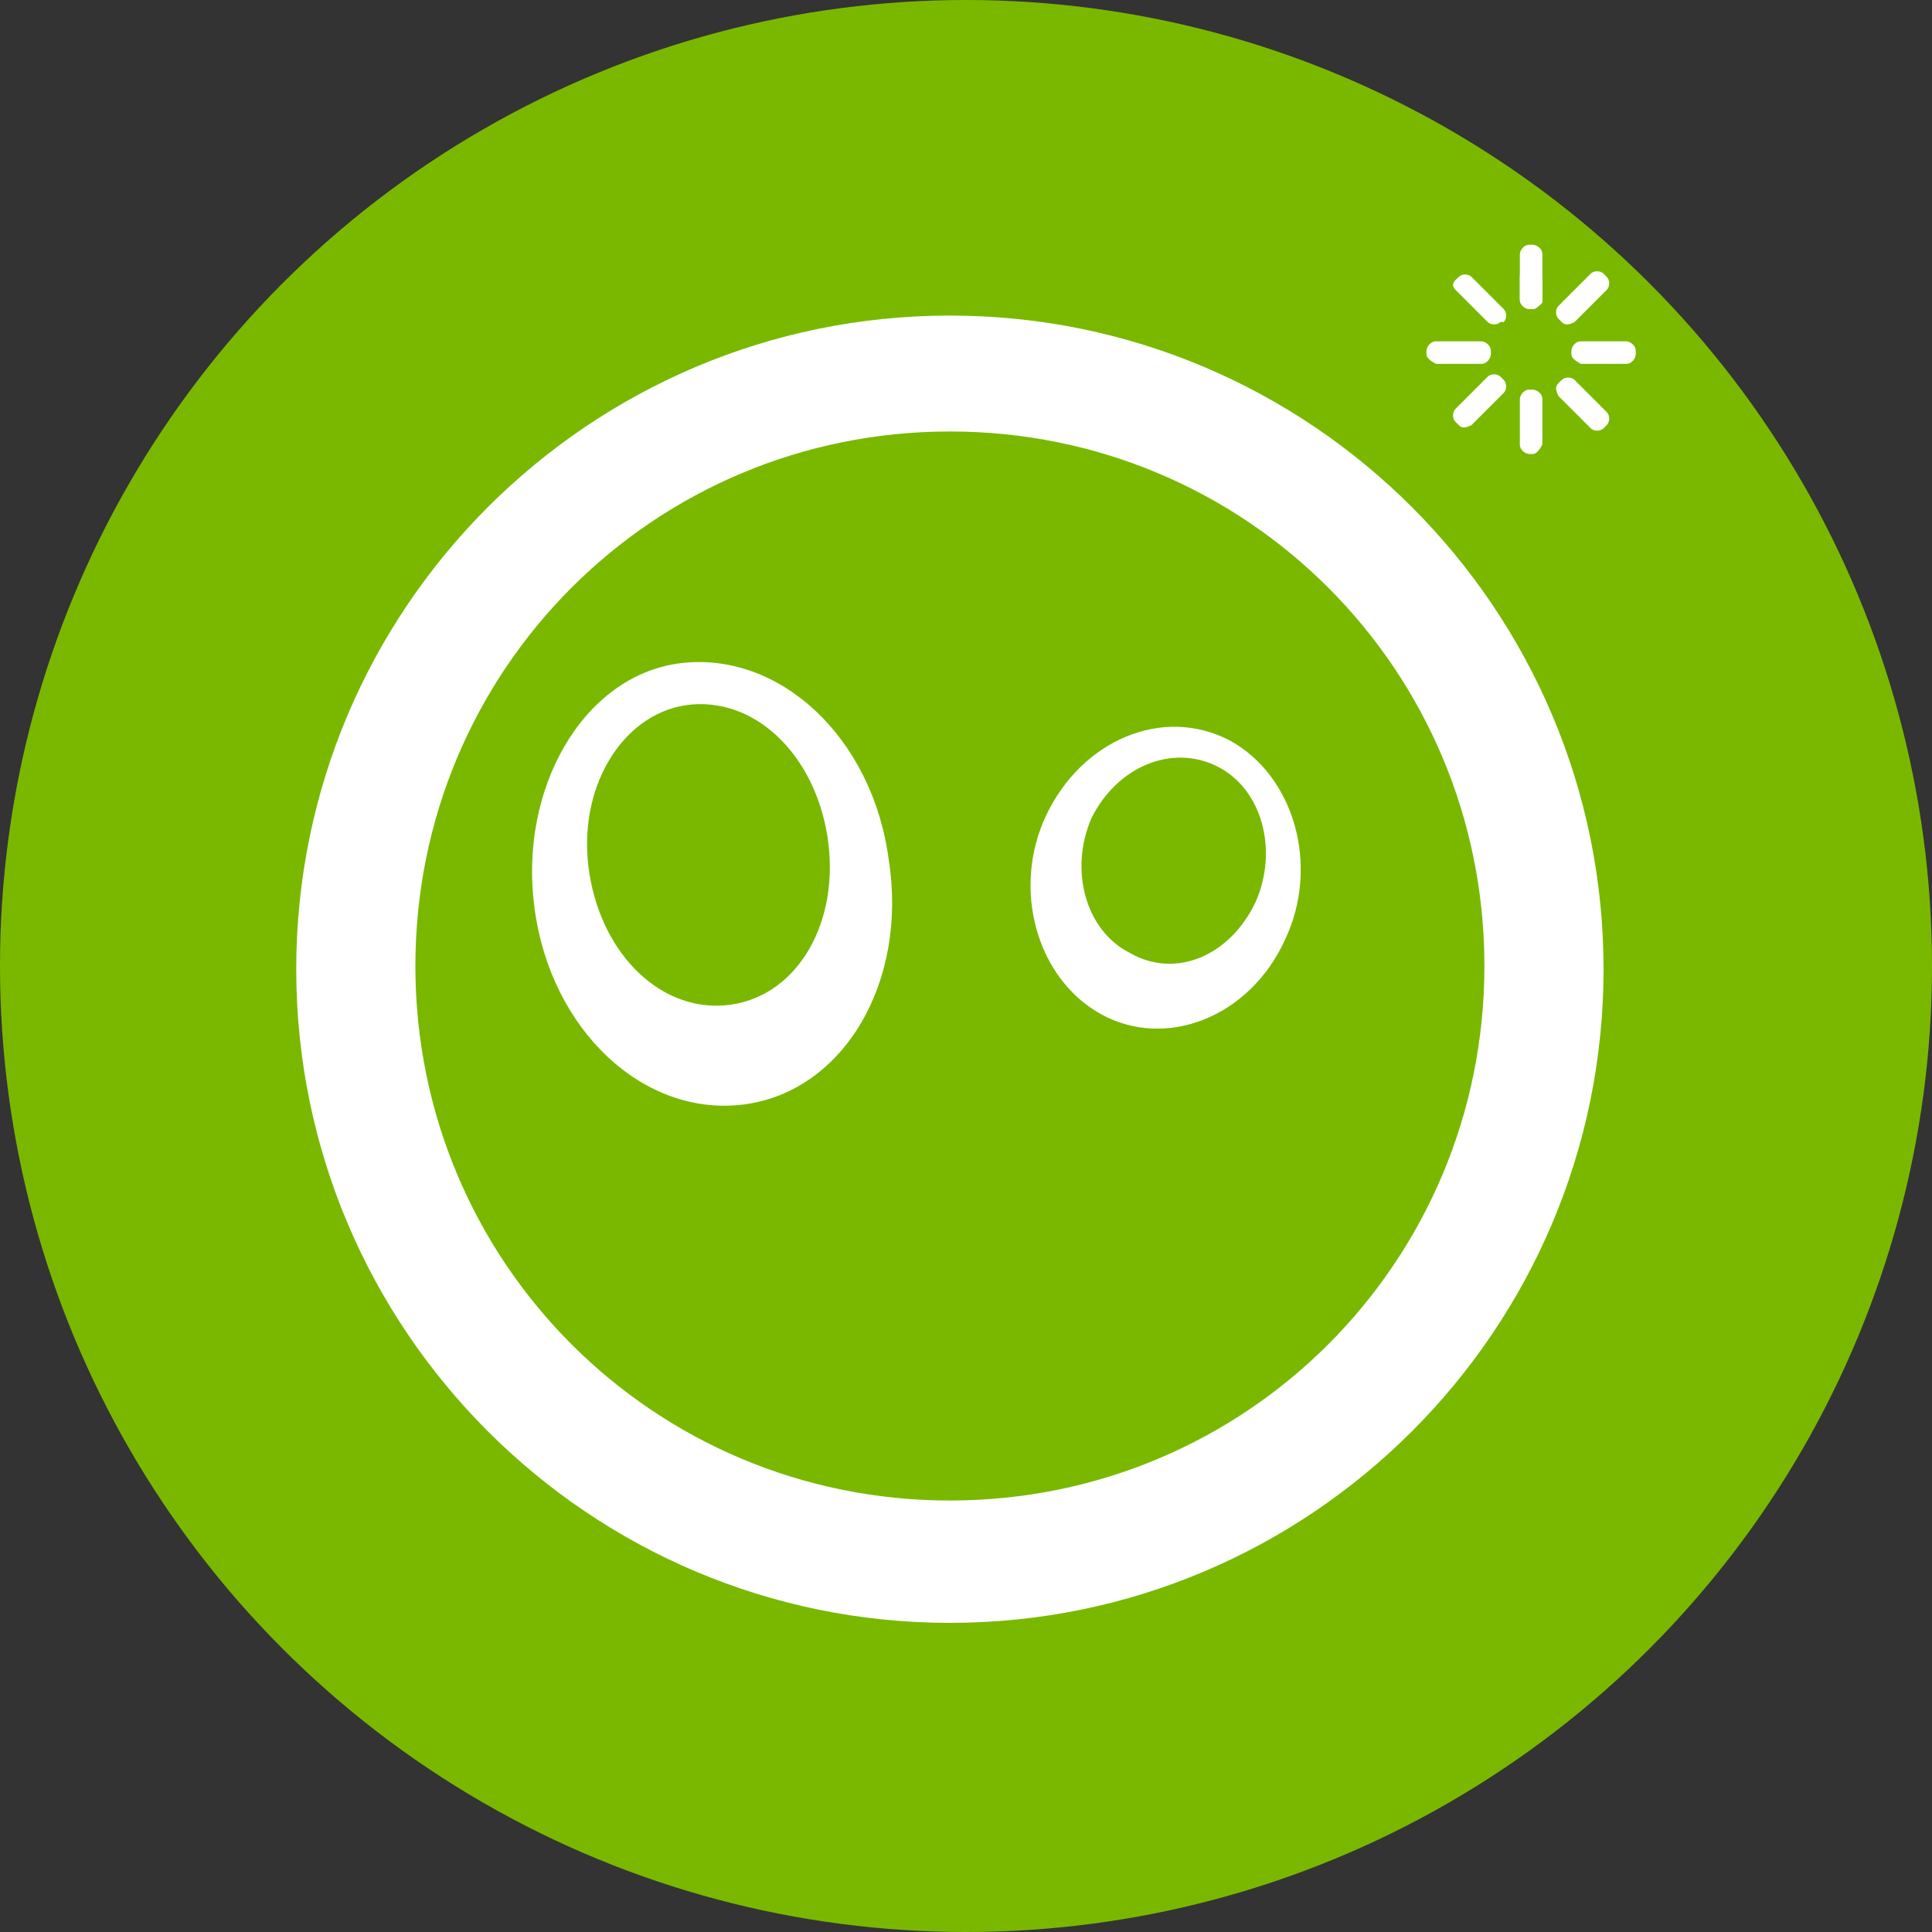 <svg xmlns="http://www.w3.org/2000/svg" xmlns:xlink="http://www.w3.org/1999/xlink" id="Ebene_1" x="0px" y="0px" viewBox="0 0 60 60" style="enable-background:new 0 0 60 60;" xml:space="preserve"><rect x="0" y="0" width="60" height="60" fill="#333333" stroke="none"/> <style type="text/css"> .vnu-00{fill:#7AB800;} .vnu-01{fill:#FFFFFF;} </style> <circle class="vnu-00" cx="30" cy="30" r="30"></circle> <path class="vnu-01" d="M29.5,9.8c-11.2,0-20.3,9.1-20.3,20.3s9.1,20.3,20.3,20.3s20.3-9.1,20.3-20.3S40.7,9.8,29.5,9.8z M29.5,46.6 c-9.2,0-16.6-7.4-16.6-16.6s7.4-16.6,16.6-16.6c9.2,0,16.6,7.4,16.6,16.6S38.7,46.6,29.5,46.6z"></path> <path class="vnu-01" d="M27.6,26.7c-0.5-3.8-3.4-6.5-6.5-6.1c-3,0.4-5,3.9-4.5,7.6c0.5,3.8,3.4,6.5,6.5,6.1 C26.2,33.9,28.2,30.5,27.6,26.7z M22.7,31.2c-2.1,0.3-4-1.5-4.4-4.1c-0.4-2.6,1-4.9,3-5.2c2.1-0.3,4,1.5,4.4,4.1 C26.1,28.6,24.8,30.9,22.7,31.2z"></path> <path class="vnu-01" d="M39.9,29.2c1.1-2.3,0.3-5.1-1.7-6.2c-2.1-1.1-4.6,0-5.7,2.3c-1.1,2.3-0.3,5.1,1.7,6.2 C36.2,32.6,38.8,31.6,39.9,29.2z M35.1,29.6c-1.4-0.7-1.9-2.6-1.2-4.2c0.8-1.6,2.5-2.3,3.9-1.6c1.4,0.7,1.9,2.6,1.2,4.2 C38.2,29.7,36.5,30.4,35.1,29.6z"></path> <g> <path class="vnu-01" d="M47.6,9.6h-0.1c-0.1,0-0.3-0.1-0.3-0.3V8.6c0-0.1,0.1-0.3,0.3-0.3h0.1c0.1,0,0.3,0.1,0.3,0.3v0.8 C47.8,9.5,47.7,9.6,47.6,9.6z"></path> <path class="vnu-01" d="M47.6,9.6h-0.1c-0.1,0-0.3-0.1-0.3-0.3V7.9c0-0.1,0.1-0.3,0.3-0.3l0.1,0c0.1,0,0.3,0.1,0.3,0.3v1.4 C47.8,9.5,47.7,9.6,47.6,9.6z"></path> <path class="vnu-01" d="M47.6,14.1h-0.1c-0.1,0-0.3-0.1-0.3-0.3v-1.4c0-0.1,0.1-0.3,0.3-0.3h0.1c0.1,0,0.3,0.1,0.3,0.3v1.4 C47.8,14,47.7,14.1,47.6,14.1z"></path> <path class="vnu-01" d="M48.5,10l-0.1-0.1c-0.1-0.1-0.1-0.3,0-0.4l1-1c0.1-0.1,0.3-0.1,0.4,0l0.1,0.1c0.1,0.1,0.1,0.3,0,0.4l-1,1 C48.7,10.1,48.6,10.1,48.5,10z"></path> <path class="vnu-01" d="M45.3,13.2l-0.1-0.1c-0.1-0.1-0.1-0.3,0-0.4l1-1c0.1-0.1,0.3-0.1,0.4,0l0.1,0.1c0.1,0.1,0.1,0.3,0,0.4l-1,1 C45.5,13.3,45.4,13.3,45.3,13.2z"></path> <path class="vnu-01" d="M48.8,11v-0.1c0-0.1,0.1-0.3,0.3-0.3h1.4c0.1,0,0.3,0.1,0.3,0.3V11c0,0.1-0.1,0.3-0.3,0.3h-1.4 C48.9,11.2,48.8,11.1,48.8,11z"></path> <path class="vnu-01" d="M44.3,11v-0.1c0-0.1,0.1-0.3,0.3-0.3H46c0.1,0,0.3,0.1,0.3,0.3V11c0,0.1-0.1,0.3-0.3,0.3h-1.4 C44.4,11.2,44.3,11.1,44.3,11z"></path> <path class="vnu-01" d="M48.4,11.9l0.1-0.1c0.1-0.1,0.3-0.1,0.4,0l1,1c0.1,0.1,0.1,0.3,0,0.4l-0.1,0.1c-0.1,0.1-0.3,0.1-0.4,0l-1-1 C48.3,12.1,48.3,12,48.4,11.9z"></path> <path class="vnu-01" d="M45.2,8.7l0.1-0.1c0.1-0.1,0.3-0.1,0.4,0l1,1c0.1,0.1,0.1,0.3,0,0.4L46.6,10c-0.1,0.1-0.3,0.1-0.4,0l-1-1 C45.1,8.9,45.1,8.8,45.2,8.7z"></path> </g> </svg>